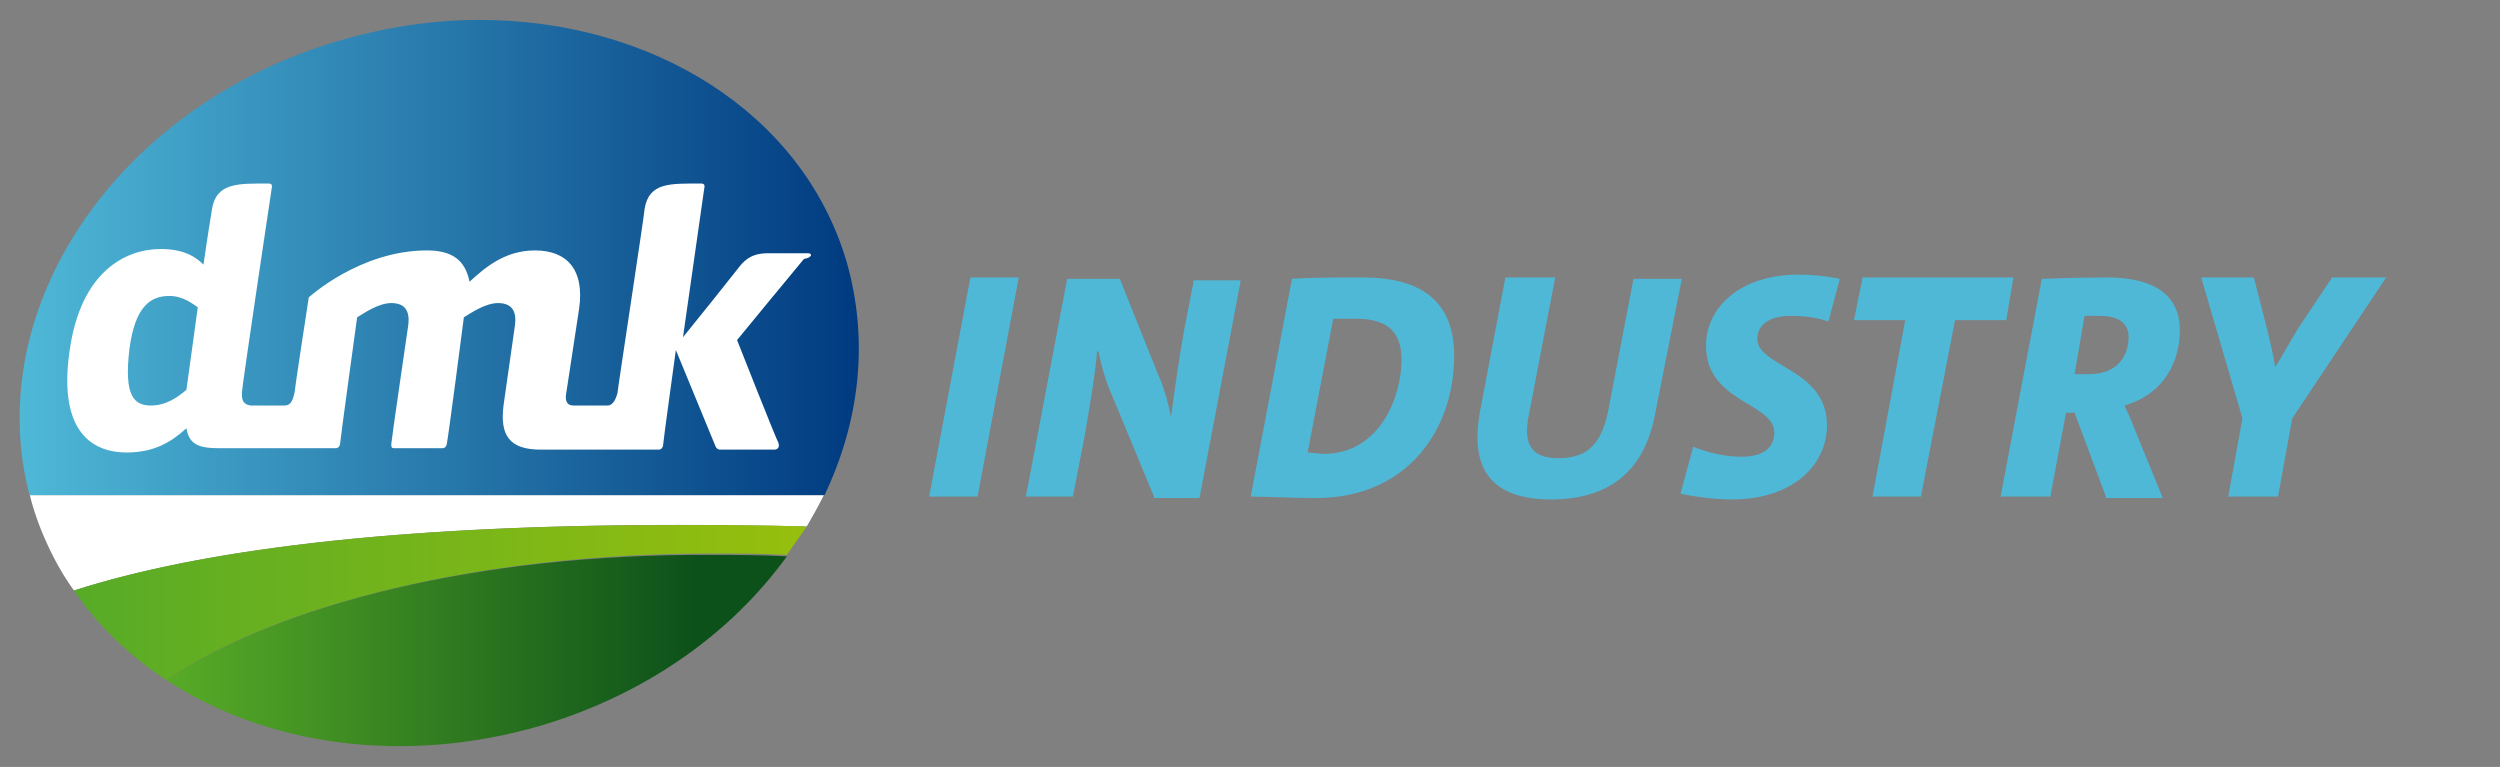 <?xml version="1.0" encoding="utf-8"?>
<!-- Generator: Adobe Illustrator 23.0.6, SVG Export Plug-In . SVG Version: 6.00 Build 0)  -->
<svg xmlns="http://www.w3.org/2000/svg" xmlns:xlink="http://www.w3.org/1999/xlink" version="1.1" id="Layer_1" x="0px" y="0px" viewBox="0 0 175.7 53.9" style="enable-background:new 0 0 175.7 53.9;" xml:space="preserve" width="175.7" height="53.9">
<rect x="0" y="0" width="175.7" height="53.9" fill="#808080" stroke="none"/>
<style type="text/css">
	.st0{clip-path:url(#SVGID_2_);fill:#FFFFFF;}
	.st1{clip-path:url(#SVGID_4_);fill:url(#SVGID_5_);}
	.st2{clip-path:url(#SVGID_7_);fill:url(#SVGID_8_);}
	.st3{clip-path:url(#SVGID_10_);fill:url(#SVGID_11_);}
	.st4{clip-path:url(#SVGID_13_);fill:#FFFFFF;}
	.st5{clip-path:url(#SVGID_13_);fill:#4FB8D7;}
</style>
<g>
	<defs>
		<rect id="SVGID_1_" y="0" width="175.7" height="53.9"/>
	</defs>
	<clipPath id="SVGID_2_">
		<use xlink:href="#SVGID_1_" style="overflow:visible;"/>
	</clipPath>
	<path class="st0" d="M56.7,37c0.4-0.7,0.8-1.4,1.2-2.2H2.1c0.5,2.1,1.7,4.8,3.1,6.7C15.2,38.3,31.3,36.4,56.7,37"/>
</g>
<g>
	<defs>
		<path id="SVGID_3_" d="M23.7,2.9C8.2,7.5-1.4,21.7,2.1,34.9h55.8c2.5-5.2,3.2-10.9,1.6-16.5c-3.1-10.5-13.7-17-25.8-17    C30.4,1.4,27.1,1.9,23.7,2.9"/>
	</defs>
	<clipPath id="SVGID_4_">
		<use xlink:href="#SVGID_3_" style="overflow:visible;"/>
	</clipPath>
	
		<linearGradient id="SVGID_5_" gradientUnits="userSpaceOnUse" x1="0" y1="53.858" x2="1" y2="53.858" gradientTransform="matrix(58.963 0 0 -58.963 1.406 3193.784)">
		<stop offset="0" style="stop-color:#4FB8D7"/>
		<stop offset="1" style="stop-color:#003A80"/>
	</linearGradient>
	<rect x="-1.4" y="1.4" class="st1" width="62.5" height="33.4"/>
</g>
<g>
	<defs>
		<path id="SVGID_6_" d="M5.2,41.5c1.7,2.5,3.9,4.6,6.5,6.3c7.7-5.3,22-8.9,38.2-8.9c1.8,0,3.6,0,5.4,0.1c0.5-0.7,0.9-1.3,1.4-2    c-3.2-0.1-6.2-0.1-9.1-0.1C27.4,36.9,13.9,38.7,5.2,41.5"/>
	</defs>
	<clipPath id="SVGID_7_">
		<use xlink:href="#SVGID_6_" style="overflow:visible;"/>
	</clipPath>
	
		<linearGradient id="SVGID_8_" gradientUnits="userSpaceOnUse" x1="7.757108e-06" y1="53.858" x2="1" y2="53.858" gradientTransform="matrix(51.513 0 0 -51.513 5.205 2816.754)">
		<stop offset="0" style="stop-color:#57AB27"/>
		<stop offset="1" style="stop-color:#97BF0D"/>
	</linearGradient>
	<rect x="5.2" y="36.9" class="st2" width="51.5" height="10.9"/>
</g>
<g>
	<defs>
		<path id="SVGID_9_" d="M11.7,47.8c7,4.6,16.7,6,26.3,3.2c7.4-2.2,13.4-6.5,17.3-11.9c-1.8-0.1-3.6-0.1-5.4-0.1    C33.7,38.9,19.5,42.5,11.7,47.8"/>
	</defs>
	<clipPath id="SVGID_10_">
		<use xlink:href="#SVGID_9_" style="overflow:visible;"/>
	</clipPath>
	
		<linearGradient id="SVGID_11_" gradientUnits="userSpaceOnUse" x1="-1.604684e-05" y1="53.842" x2="1" y2="53.842" gradientTransform="matrix(43.622 0 0 -43.622 11.742 2395.097)">
		<stop offset="0" style="stop-color:#58AB27"/>
		<stop offset="0.85" style="stop-color:#0D511A"/>
		<stop offset="1" style="stop-color:#0D511A"/>
	</linearGradient>
	<rect x="11.7" y="38.9" class="st3" width="43.6" height="14.9"/>
</g>
<g>
	<defs>
		<rect id="SVGID_12_" y="0" width="175.7" height="53.9"/>
	</defs>
	<clipPath id="SVGID_13_">
		<use xlink:href="#SVGID_12_" style="overflow:visible;"/>
	</clipPath>
	<path class="st4" d="M56.8,17.8h-2.4c-0.7,0-1.6-0.1-2.4,0.9c-0.7,0.9-3.1,3.9-4,5l1.5-10.5c0,0,0.1-0.3-0.2-0.3   c-2.2,0-3.7-0.1-4,1.8c0,0.3-1.9,12.7-1.9,12.9c-0.1,0.4-0.3,0.9-0.7,0.9h-2.4c-0.5,0-0.6-0.4-0.5-0.9l0.9-5.9   c0.4-2.8-0.9-4.1-3.1-4.1c-2.2,0-3.6,1.3-4.6,2.2c-0.3-1.5-1.2-2.2-3-2.2c-4.7,0-8.3,3.3-8.3,3.3s-1,6.5-1,6.7   c-0.1,0.4-0.2,0.9-0.7,0.9h-2.4C17,28.4,17,28,17,27.6c0-0.4,2.1-14.4,2.1-14.4s0.1-0.3-0.2-0.3c-2.1,0-3.7-0.1-4,1.8   c-0.3,1.8-0.6,3.9-0.6,3.9c-0.4-0.4-1.2-1.1-3-1.1c-2.4,0-5.6,1.5-6.4,7.1c-0.8,5.4,1.3,7.2,4,7.2c1.9,0,3.1-0.7,4.2-1.7   c0.2,1.1,0.8,1.4,2.3,1.4h8.2c0.2,0,0.3-0.2,0.3-0.3c0-0.2,1.2-8.9,1.2-8.9c0.5-0.3,1.5-1,2.4-1c1,0,1.3,0.6,1.2,1.5   c0,0-1.2,8.2-1.2,8.4c0,0.2,0,0.3,0.2,0.3h3.4c0.2,0,0.3-0.2,0.3-0.3c0.1-0.4,1.2-8.9,1.2-8.9c0.5-0.3,1.5-1,2.4-1   c1,0,1.3,0.6,1.2,1.5l-0.8,5.6c-0.3,2.2,0.4,3.2,2.6,3.2h8.3c0.2,0,0.3-0.2,0.3-0.3c0-0.2,0.9-6.7,0.9-6.7l2.8,6.8   c0,0,0.1,0.2,0.3,0.2h3.8c0.3,0,0.4-0.2,0.3-0.5c-0.1-0.1-2.9-7.2-2.9-7.2s4.6-5.6,4.7-5.7C57.1,18.1,57.1,17.8,56.8,17.8    M13.1,27.4c-0.6,0.5-1.4,1.1-2.5,1.1c-1.2,0-1.9-0.7-1.5-4c0.4-3,1.5-3.7,2.8-3.7c1,0,1.7,0.6,2,0.8L13.1,27.4z"/>
	<polygon class="st5" points="68.7,34.9 65.3,34.9 68.2,19.5 71.6,19.5  "/>
	<path class="st5" d="M81.1,34.9l-2.9-7c-0.5-1.1-0.8-2.2-1-3.2h-0.1c-0.1,1.4-0.5,3.8-0.9,6.1l-0.8,4.1h-3.3l2.9-15.3h3.7l2.6,6.5   c0.5,1.1,0.8,2.2,1,3.2h0c0.2-1.5,0.5-3.7,0.9-6l0.7-3.6h3.3l-2.9,15.3H81.1z"/>
	<path class="st5" d="M92.5,35c-1.9,0-3.3-0.1-4.6-0.1l2.9-15.3c1.2-0.1,3.2-0.1,5-0.1c4.1,0,6.4,1.7,6.4,5.5   C102.2,30.2,98.9,35,92.5,35 M95.3,22.4c-0.7,0-1.2,0-1.6,0l-1.8,9.4c0.3,0,0.8,0.1,1.1,0.1c4.1,0,5.5-4.2,5.5-6.6   C98.5,23.5,97.7,22.4,95.3,22.4"/>
	<path class="st5" d="M116.3,29.2c-0.8,4.1-3.4,5.9-7.3,5.9c-4.7,0-5.6-2.7-5-6.1l1.8-9.5h3.5l-1.9,9.9c-0.3,1.8,0.2,2.8,2.1,2.8   c2.1,0,3-1,3.5-3.2l1.8-9.4h3.4L116.3,29.2z"/>
	<path class="st5" d="M128.5,22.6c-0.8-0.3-1.8-0.4-2.7-0.4c-1.5,0-2.3,0.7-2.3,1.6c0,2,4.9,2.1,4.9,6.1c0,2.7-2.3,5.2-6.7,5.2   c-1.3,0-2.6-0.2-3.6-0.4l0.9-3.3c1,0.4,2.2,0.7,3.4,0.7c1.6,0,2.3-0.7,2.3-1.7c0-2.1-4.8-2.1-4.8-6.1c0-2.7,2.4-5,6.5-5   c0.9,0,2,0.1,2.9,0.3L128.5,22.6z"/>
	<polygon class="st5" points="141,22.5 137.4,22.5 135,34.9 131.6,34.9 133.9,22.5 130.3,22.5 130.9,19.5 141.5,19.5  "/>
	<path class="st5" d="M148,34.9l-2.2-5.9h-0.6l-1.1,5.9h-3.5l2.9-15.3c0,0,2.3-0.1,4.6-0.1c3.5,0,5.1,1.4,5.1,3.7   c0,2.2-1.1,4.5-3.9,5.3c0,0,0.4,0.8,0.7,1.6l2,4.9H148z M145.8,26.3c0,0,0.4,0,1,0c2.1,0,2.8-1.4,2.8-2.6c0-0.9-0.6-1.5-2-1.5   c-0.5,0-1.1,0-1.1,0L145.8,26.3z"/>
	<path class="st5" d="M161.1,29.4l-1,5.5h-3.5l1-5.5l-2.9-9.9h3.7l1,3.9c0.2,0.9,0.4,1.7,0.5,2.4h0c0.5-0.8,1-1.7,1.6-2.7l2.4-3.6   h3.8L161.1,29.4z"/>
</g>
</svg>

